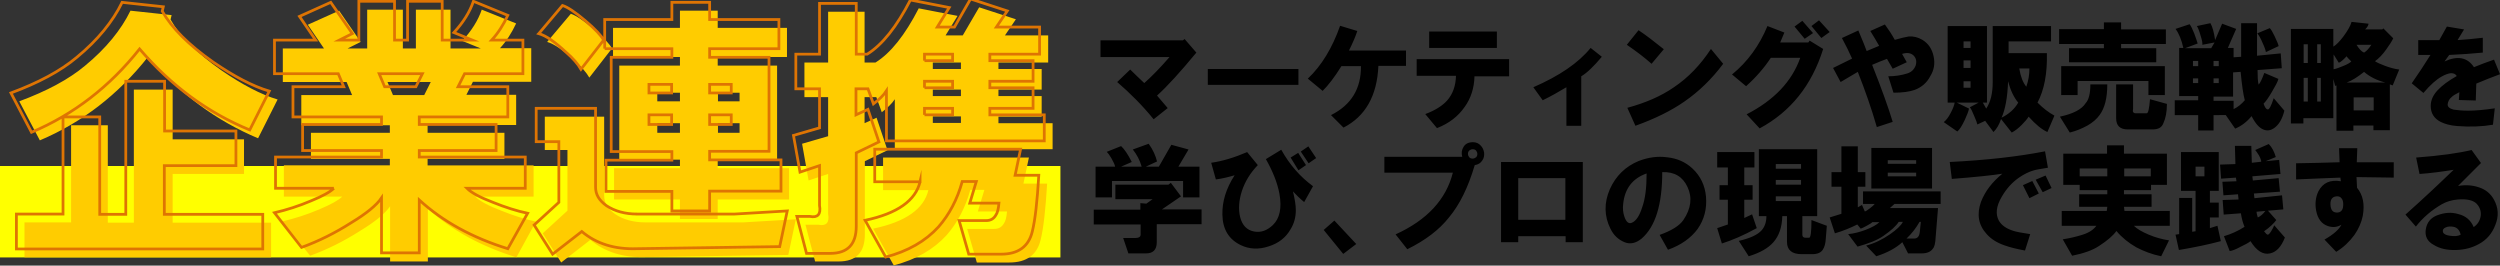 <svg xmlns="http://www.w3.org/2000/svg" viewBox="0 0 960 102"><rect x="0" y="0" width="960" height="102" fill="#333333" stroke="none"/><defs/><path fill="none" stroke="#ff0" stroke-miterlimit="10" stroke-width="35.11" d="M0 81.3h407.2"/><path fill="#fc0" d="M50.1 4.1l15.8 1.7-.4 1.7C69.1 13.9 75.6 20.4 85 27c8 5.5 15.2 9.3 21.6 11.2l-7.5 14.9C83.1 46.4 69 36 56.8 21.9 45.4 36.3 31.6 47 15.3 53.9l-7.9-15c10.5-3.9 19-8.4 25.3-13.7 8-6.6 13.8-13.7 17.4-21.1zM9.4 85.4h17.9V48.1h14.1v37.4h10V34.4h14.9v19.1h27.4v13.3H66.3v18.7h37.8v13.3H9.4V85.4zm122-9.9H109v-12h40.7V61h-30.3V51h30.3v-2.9h-34V36.5h19.5l-2.1-5h-24.5V18.6h15.8l-6.2-9.1 12-5.4 8.3 12-5 2.5h7.5V3.7h13.7v14.9h5V3.7H173v14.9h11.6l-7.1-2.9c3.6-3.9 6.1-7.9 7.5-12L198.2 9c-1.7 3.6-3.7 6.8-6.2 9.5h12v12.9h-22.4l-2.5 5h19.1V48h-34v3h29.5v10h-29.5v2.5h40.7v12h-22.4c1.7 1.7 5 3.5 10 5.4 4.7 1.9 9.1 3.3 13.3 4.2l-7.5 13.7c-13.6-4.2-24.9-10.4-34-18.7v20.3h-14.5V79.2c-1.9 2.8-5.8 6-11.6 9.5-6.1 3.9-12.5 7.1-19.1 9.5L108.5 85c4.7-1.1 9.4-2.6 14.1-4.6 4.5-1.9 7.4-3.5 8.8-4.9zm31.5-39l2.5-5h-16.6l2.1 5h12zm85 48.9h37.4l20.3-1.2-2.9 13.7-54.8.8c-8.6.3-15.6-1.9-21.2-6.6l-11.2 8.7-7.1-11.2 9.5-8.7V57.6h-8.7V44.8H232v30.3c0 2.8 1.4 5.1 4.2 7.1 3.1 2.1 7 3.2 11.7 3.2zm-37.8-69.3l9.1-10.8c1.9.6 4.8 2.5 8.7 5.8 3.9 3.3 6.2 5.8 7.1 7.5l-8.7 11.2c-1.1-1.9-3-4.2-5.8-6.6-4.2-3.9-7.6-6.3-10.4-7.1zm25.3 5.8V10.7h25.7V4.1h14.5v6.6h26.6v11.2h-26.6v3.3h22.8v36.1h-22.8v3.3H303v12h-27.4v7.5h-14.5v-7.5h-25.3v-12h25.3v-3.3h-23.3V25.2h23.3v-3.3h-25.7zm17 17h8.7v-3.3h-8.7v3.3zm0 12.1h8.7v-3.7h-8.7V51zm23.3-12.1h8.3v-3.3h-8.3v3.3zm0 12.1h8.3v-3.7h-8.3V51zm60.5-27c5.8-3.6 11.3-10.5 16.6-20.8l14.9 2.9-4.6 7.5h6.6L376 2.8l14.1 4.6-4.2 6.2h16.6V24h-19.1v2.5H400v7.9h-16.6v2.5H400v7.9h-16.6v2.5h20.8v10h-60.6V38.1c-1.1 1.7-2.8 3.3-5 5l-2.1-5.8H332v10l4.6-2.1 4.2 12.5-8.7 4.2V90c0 6.9-3.3 10.4-10 10.4H313l-3.7-14.1h5c3 .6 4.3-.8 3.7-4.2V66.8l-7.5 2.5-2.5-14.1 10-2.9v-15h-9.1V24h9.1V4.5h14V24h4.2zm20.3 49h-17.4V60.5h56l-2.1 10h9.1c-.6 10-1.4 17.2-2.5 21.6-1.4 5.8-5.4 8.7-12 8.7h-12.5l-3.7-12.9h10.4c1.7 0 2.9-.7 3.7-2.1.6-.8 1-2.3 1.2-4.6h-11.2l2.5-8.3h-5.4c-1.9 6.9-5 12.7-9.1 17.4-5 5.5-11.8 9.4-20.3 11.6l-7.9-14.1c12.5-2.6 19.5-7.6 21.2-14.8zm1.7-46.5H369V24h-10.8v2.5zm0 10.4H369v-2.5h-10.8v2.5zm0 10.3H369v-2.5h-10.8v2.5z"/><path fill="none" stroke="#de7403" stroke-miterlimit="10" stroke-width="1.064" d="M46.9.9l15.8 1.7-.4 1.7c3.6 6.4 10.1 12.9 19.5 19.5 8 5.5 15.2 9.3 21.6 11.2l-7.5 14.9c-16.1-6.6-30.2-17-42.3-31.1-11.4 14.4-25.2 25.1-41.5 32L4.2 35.7c10.5-3.9 19-8.4 25.3-13.7 8-6.6 13.8-13.7 17.4-21.1zM6.3 82.2h17.9V44.9h14.1v37.4h10V31.2h14.9v19.1h27.4v13.3H63.1v18.7h37.8v13.3H6.3V82.2zm121.9-9.9h-22.4v-12h40.7v-2.5h-30.3v-10h30.3v-2.9h-34V33.3H132l-2.1-5h-24.5V15.4h15.8L115 6.3l12-5.4 8.3 12-5 2.5h7.5V.5h13.7v14.9h5V.5h13.3v14.9h11.6l-7.1-2.9c3.6-3.9 6.1-7.9 7.5-12L195 5.9c-1.7 3.6-3.7 6.8-6.2 9.5h12v12.9h-22.4l-2.5 5H195v11.6h-34v2.9h29.5v10H161v2.5h40.7v12h-22.4c1.7 1.7 5 3.5 10 5.4 4.7 1.9 9.1 3.3 13.3 4.2L195 95.5c-13.6-4.2-24.9-10.4-34-18.7v20.3h-14.5V76c-1.9 2.8-5.8 6-11.6 9.5-6.1 3.9-12.5 7.1-19.1 9.5l-10.4-13.3c4.7-1.1 9.4-2.6 14.1-4.6 4.4-1.8 7.3-3.4 8.7-4.8zm31.5-39l2.5-5h-16.6l2.1 5h12zm85 48.9H282l20.3-1.2-2.9 13.7-54.8.8c-8.6.3-15.6-1.9-21.2-6.6l-11.2 8.7-7.1-11.2 9.5-8.7V54.4h-8.7V41.6h22.8v30.3c0 2.8 1.4 5.1 4.2 7.1 3.2 2.1 7.1 3.2 11.8 3.2zm-37.8-69.3L216 2.1c1.9.6 4.8 2.5 8.7 5.8 3.9 3.3 6.2 5.8 7.1 7.5l-8.7 11.2c-1.1-1.9-3-4.2-5.8-6.6-4.2-3.9-7.6-6.3-10.4-7.1zm25.3 5.8V7.5H258V.9h14.5v6.6h26.6v11.2h-26.6V22h22.8v36.1h-22.8v3.3h27.4v12h-27.4V81H258v-7.5h-25.3v-12H258v-3.3h-23.3V22H258v-3.3h-25.8zm17 17h8.7v-3.3h-8.7v3.3zm0 12.1h8.7v-3.7h-8.7v3.7zm23.3-12.1h8.3v-3.3h-8.3v3.3zm0 12.1h8.3v-3.7h-8.3v3.7zm60.5-27c5.8-3.6 11.3-10.5 16.6-20.8l14.9 2.9-4.6 7.5h6.6l6.2-10.8 14.1 4.6-4.2 6.2h16.6v10.4h-19.1v2.5h16.6v7.9h-16.6v2.5h16.6v7.9h-16.6v2.5H401v10h-60.6V34.9c-1.1 1.7-2.8 3.3-5 5l-2.1-5.8h-4.6v10l4.6-2.1 4.2 12.5-8.7 4.2v28.2c0 6.9-3.3 10.4-10 10.4h-9.1L306 83.1h5c3 .6 4.3-.8 3.7-4.2V63.6l-7.5 2.5-2.5-14.1 10-2.9v-15h-9.1V20.8h9.1V1.3h14.1v19.5h4.2zm20.3 49h-17.4V57.3h56l-2.1 10h9.1c-.6 10-1.4 17.2-2.5 21.6-1.4 5.8-5.4 8.7-12 8.7H372l-3.7-12.9h10.4c1.7 0 2.9-.7 3.7-2.1.6-.8 1-2.3 1.2-4.6h-11.2l2.5-8.3h-5.4c-1.9 6.9-5 12.7-9.1 17.4-5 5.5-11.8 9.4-20.3 11.6l-7.9-14.1c12.4-2.6 19.4-7.6 21.1-14.8zm1.7-46.5h10.8v-2.5H355v2.5zm0 10.4h10.8v-2.5H355v2.5zm0 10.4h10.8v-2.5H355v2.5z"/><path d="M422.7 15.5h31.5l.7-.5 4.5 5.2c-6.2 7.5-11.2 13-15.1 16.5l4.1 4.8-5.4 4.3c-4.3-5.3-9-10-14-14.3l5-4.8c1.8 1.8 3.6 3.5 5.4 5.2 2.7-2.4 6-5.7 9.7-10h-26.5v-6.4zm41.1 11h34.8v6.1h-34.8v-6.1zm38.4 3.7c5.3-5 9.4-11.8 12.4-20.3l6.6 2c-.7 2.2-1.8 4.7-3.2 7.5h21.9v5.9h-10.6c-.5 11.5-5 19.4-13.4 23.7l-4.8-4.8c7.8-3.9 11.6-10.2 11.5-18.8h-7.5c-2.6 4.2-5 7.3-7.2 9.5l-5.7-4.7zm42-7.5h35.3v6.6h-13.3c-.1 4.5-1.4 8.5-3.8 11.8-2.5 3.6-6 6.3-10.6 8.1l-4.5-5.4c3.8-1.4 6.6-3.2 8.4-5.2 2.2-2.5 3.3-5.7 3.4-9.5H544v-6.4zm4.6-10.6h26v6.3h-26v-6.3zm40 21.4c9.9-4.3 17.3-9.3 22-15.1l4.3 3.4c-3.1 3.7-5.7 6.2-7.9 7.5v19h-5.7V33.5c-3 1.8-6 3.5-9.1 5l-3.6-5zm35.9-16.3l4.5-5.6c3 2 6.2 4.5 9.7 7.3l-4.7 5.6c-2.8-2.5-6-4.9-9.5-7.3zm.2 24.2c7-1.9 13-4.5 17.9-7.9 5.5-3.7 10.2-8.6 14.2-14.7l4.7 5.7c-4.4 5.9-9.4 10.7-14.9 14.5-5 3.5-11.3 6.6-18.8 9.3l-3.1-6.9zm40.2-12.8c6-4.9 10.5-11.1 13.6-18.6l6.5 2.5-1.6 3.8h10.8l.5-.7 5.2 3.2c-4.4 14-12.5 24.1-24.4 30.5l-5-5.4c10.5-5.4 17.4-12.6 20.6-21.7H680c-2.5 3.8-5.7 7.5-9.5 10.9l-5.4-4.5zm24-18.4l3-2.2 4.1 4.7-3.2 2.2-3.9-4.7zm6.5-.2l2.9-2.2 4.1 4.5-3.2 2.3-3.8-4.6zm8.3 16.1c2.4-1.2 4.8-2.4 7.3-3.6-1.1-2.5-2.4-5.1-3.9-7.9l6.3-2.9c1.7 3.9 2.7 6.6 3.2 7.9l4.8-2c-1.1-1.9-2.2-3.8-3.4-5.7l5.6-2.5c1.4 1.9 2.7 3.9 3.8 5.9 2.4-.7 4.2-1.1 5.4-1.3 1.8-.1 3.5.3 5.2 1.3 2.3 1.4 3.7 3.5 4.3 6.3.6 2.8.2 5.3-1.3 7.7-1.3 2.5-3.3 4.2-5.9 5.2-1.9.7-4.7 1.1-8.2 1.1l-2-6.3c2.6 0 5.1-.4 7.3-1.1 1.6-.5 2.6-1.5 3.2-3 .5-1.6.2-2.8-.7-3.8-1.1-1.1-2.6-1.3-4.5-.7l1.8 3.2-5.4 2.5-2.2-3.8c-1.7.6-3.6 1.4-5.7 2.3 3.7 9.3 6.3 16.6 7.9 21.9l-6.1 2c-2-7-4.5-14.1-7.3-21.2l-6.6 3.9-2.9-5.4zm46.7 13.3h-2.7V10H763v29.4h-1.6c.6 1 1 1.7 1.3 2.3 1.7-2.5 2.5-5.9 2.5-10.2V10h22.4v5.9h-16.3v4.5H786c.2 7.8-1 14.1-3.6 19 2.2 2.2 4.3 3.8 6.5 5l-2.7 6.3c-2.2-1-4.5-2.9-7.2-5.9-.5.8-1.4 1.9-2.7 3.2-1.3 1.3-2.6 2.3-3.8 2.9l-4.1-5.2c-.7 2.2-1.7 3.8-2.9 5l-3.2-4.3-3 1.4c-.1-.6-.5-1.6-1.1-3-.8-2-1.4-3.2-1.8-3.6l3.4-1.8h-8.4l4.7 2.3c-.2 1.1-.8 2.5-1.6 4.3-1.1 2.3-2 3.8-2.9 4.5l-5.2-3.6c1-.8 1.9-2 2.7-3.6.8-1.5 1.3-2.8 1.5-3.9zm3.4-21h2.7v-2.5H754v2.5zm0 7.7h2.7v-2.9H754v2.9zm0 7.6h2.7v-2.5H754v2.5zm21 5.7c-1.7-2-3-4.8-3.9-8.2-.2 6.2-1.1 10.9-2.5 14 2.8-1.4 5-3.3 6.4-5.8zm4.3-13.1h-3.9c.5 3.1 1.4 5.4 2.7 7 .8-2.3 1.2-4.6 1.2-7zm11.4-15.1h17.2V8.6h6.6v2.7h17.2v5.6h-17.2v1.6H828v5.4h-33.5v-5.4h13.4v-1.6h-17.2v-5.7zm12 21.2h6.5c0 5.3-1 9.1-2.9 11.7-1.2 1.7-2.8 3-4.7 4.1-2.2 1.2-4.4 2.1-6.8 2.7l-3.8-6.1c5.1-1.1 8.4-2.8 9.9-5.2 1.2-1.3 1.8-3.7 1.8-7.2zm-11.2 4.1V25.4h39.8v11.1H825v-5.4h-27.2v5.4h-6.3zm29 7h3.8c.6.1 1-1.7 1.3-5.4l6.5 1.8c0 3.1-.5 5.6-1.4 7.5-.6 1.6-2 2.3-4.1 2.3h-9.5c-3 0-4.5-1.4-4.5-4.3v-13h6.5v9.5c-.3 1.2.2 1.7 1.4 1.6zm28.3-34.6c.8 1.4 1.4 3.6 1.8 6.5l2.7-6.3 5.4 2-3.2 7.3h2.2V22l2.9-.2V8.9h6.1v12.5l9.1-.9.4 5.7-9.3.7c0 2.5.1 4.4.4 5.6.6-.6 1.3-2.1 2.2-4.5l5.4 2.3c-.2 1-1.1 2.6-2.5 5s-2.5 3.9-3.2 4.5c.5 1.4 1 2.2 1.6 2.2.5.2 1.3-1.2 2.3-4.3l4.1 4.8c-.4 1.6-.9 2.9-1.6 4.1-.7 1.2-1.6 2.1-2.5 2.7-1.2.8-2.5 1-3.8.5-1.7-.6-3.2-2.3-4.7-5.2-1.8 2.2-3.9 3.8-6.3 4.8l-3.6-5.2H850v5.9h-5.9v-5.9h-9v-5.7h9v-1.6h-7.3V18.4h1.6c-.7-3.1-1.7-5.6-3-7.3l5.4-1.8c.5.6 1.1 1.8 1.8 3.6.6 1.6 1 2.8 1.3 3.8l-4.8 1.8h10l1.3-2.2-4.7.9c.1-.6-.1-1.8-.7-3.6-.5-1.8-1-3-1.4-3.6l5.2-1.1zm-6.7 16.5h2v-2h-2v2zm0 6.5h2v-1.8h-2v1.8zm7.9-6.5h2v-2h-2v2zm10.4 2.2l-2.9.2v9.3H850v1.6h7.7v3.2c1.7-.8 3.1-2 4.3-3.4-.6-2.2-1.1-5.8-1.6-10.9zM850 31.9h2v-1.8h-2v1.8zM870.1 20c-.1-.7-.5-1.9-1.3-3.6-.7-1.7-1.4-2.9-2-3.6l4.8-2c.5.5 1.1 1.5 1.8 3 .8 1.7 1.4 3 1.6 3.9l-4.9 2.3zM903 8.4l6.5.7c0 .6-.4 1.3-1.3 2.2h6.6l.4-.4 3.8 3.8c-.5 1.1-1.4 2.5-2.7 4.3-1.4 2-2.9 3.5-4.3 4.5.7.5 2 1.1 3.9 1.8s3.7 1.2 5.4 1.4l-2.5 6.1-1.1-.4V50h-6.3v-1.8h-7.7v2h-6.5V32.8l-.5.2-.7-2.7v15.1h-11.5v2h-4.8V11.1H896v6.8c1.2-.7 2.4-2 3.8-3.8 1.7-2.3 2.8-4.2 3.2-5.7zm-18.4 15.8h1.6V17h-1.6v7.2zm0 14.8h1.6v-9.1h-1.6V39zm5.2-14.8h1.4V17h-1.4v7.2zm0 14.8h1.4v-9.1h-1.4V39zm13.1-15.4c-1-1-1.6-1.6-1.8-2-1.2 1.3-2.2 2.2-3 2.5l-2-3.2v5.7c1.1-.2 2.3-.7 3.8-1.3 1.5-.6 2.5-1.2 3-1.7zm-1.8 8.1H916c-3.2-.8-6-2.2-8.2-4.1-2.5 2-4.7 3.4-6.7 4.1zm2.7 10.7h7.7v-5h-7.7v5zm6.8-25.2h-5.7c1 1.6 1.9 2.6 2.9 3 1-.6 1.9-1.6 2.8-3zM926.1 32c2.5-3.6 4.9-7.2 7.2-10.9h-4.7v-5.7h8.1l2.9-5.2 6.6 1.1-2.5 4.1c3.1-.2 6.3-.5 9.7-.9v5.7c-4.1.4-8.4.7-12.9.9l-1.8 2.5c5-2.3 8.8-1.6 11.3 2.2 2.6-1.1 5.2-2 7.7-2.9l2.3 5.6c-3.2 1.2-6.3 2.4-9.1 3.6l-.2 6.5-6.5-.2.2-3c-1.4.7-2.4 1.3-2.9 1.8-1 .8-1.5 1.8-1.6 2.9 0 1 .8 1.6 2.3 2 1.3.2 3.2.4 5.6.4 2.7 0 6.2-.3 10.2-.9l-.7 6.3c-4.1.7-8.7.9-13.8.5-2.6-.2-4.7-.8-6.3-1.6-2.5-1.3-3.8-3.3-3.8-6.1 0-2.2.9-4.2 2.7-6.1 1.7-1.8 4.1-3.6 7.3-5.4-.4-.7-1.1-1.1-2.2-1.1-1 .1-2.2.5-3.6 1.3-2 1.1-4.4 3.2-7 6.3l-4.5-3.7zM442.6 76.5h-14.3v-5.6h20.4l.9-.7 3.9 5.2-7.3 5h15.2v5.7h-17.2V93c0 2.9-1.4 4.3-4.1 4.3h-6.8l-2-5.9h4.5c1.4 0 2.2-.4 2.2-1.3v-3.9h-18v-5.7h17.9V78l2.3.2 2.4-1.7zm-12.1-20.4c1.2 1.1 2.6 3.1 4.1 6.1l-4.1 1.8h7.9c-.7-2.5-1.9-4.7-3.4-6.6l6.1-2.2c1.7 2.4 2.7 4.7 3.2 6.8l-4.3 2h5l4.8-8.4 6.6 1.8-3.9 6.6h8.1v11.8h-6.3v-6.3H427v6.3h-6.3V64h7.5c-.1-.7-.6-1.8-1.4-3.2-.7-1.2-1.3-2-1.8-2.5l5.5-2.2zm34.6 6.4c4.3-.6 8.9-2 13.8-4.1l4.1 5c-2.9 3-4.9 6.3-6.1 9.9-1.2 3.7-1.4 7.1-.7 10 .8 3.2 2.6 5.1 5.4 5.6 2.6.5 5-.4 7.2-2.5 2.6-2.5 3.5-6.5 2.5-12-.8-4.3-2.6-8.7-5.2-13.3l5.9-3.6c3.3 5.9 7.4 10.5 12.2 14l-3.4 6.1c-1.7-1.4-3.1-2.8-4.3-4.1.7 2.9 1.1 5.3 1.1 7.2 0 2.8-.7 5.2-2 7.3-1.8 3.2-4.6 5.4-8.4 6.6-3.9 1.3-7.5 1.1-10.8-.5-4.5-2.2-6.9-6-7-11.7-.1-5 1.4-10 4.7-15.1-2.4.7-4.8 1.3-7.2 1.6l-1.8-6.4zm30.5-2l2.9-1.8 3 4.7-2.9 2-3-4.9zm3.9-2.3l2.9-2 3 4.5-2.9 2-3-4.5zm8.8 30.1l4.1-3.6 8.4 9-5 3.8-7.5-9.2zm23.4-28.1h29.8c-.4-1.4-.2-2.7.5-3.8.7-1.2 1.9-1.8 3.6-1.8 1.2 0 2.2.4 3 1.3.7.7 1.1 1.6 1.3 2.7.1 1.2-.1 2.2-.7 3-.6 1-1.6 1.6-2.9 1.8-2.5 8.5-5.8 15.2-9.9 20.1-3.8 4.8-9.1 8.8-16 12.2l-4.5-5.7c12.1-5.5 19.4-13.4 22-23.7h-26.3v-6.1zm35.1.2c.4-.4.5-.8.5-1.3s-.2-.9-.5-1.3c-.4-.4-.8-.5-1.3-.5s-.9.2-1.3.5c-.4.4-.5.8-.5 1.3s.2.9.5 1.3c.4.4.8.5 1.3.5s.9-.2 1.3-.5zm9.6 32.6V62.2h31.4V93h-6.6v-2.3H583V93h-6.6zm6.6-8.6h18.1v-16H583v16zm57.5 11.5l-3.2-5.7c4.5-1.6 7.6-3.5 9.1-5.7 3-4.4 3.5-8.7 1.6-12.7-1.8-3.9-5-5.9-9.7-5.7 0 12.4-2.6 20.9-7.9 25.5-2.2 1.8-4.4 2.3-6.6 1.4-2.4-1-4.2-2.7-5.4-5.2-2.4-4.8-2.5-9.9-.2-15.2 2.3-5.1 6-8.7 11.1-10.8 3.7-1.4 7.3-1.9 10.9-1.4 3.8.4 7 1.8 9.7 4.3 3.1 2.9 4.8 6.5 5.2 10.8.4 4.7-.7 8.8-3.2 12.4-2.5 3.4-6.3 6.2-11.4 8zm-8.2-29.3c-5.4 1.9-8.4 5.8-9 11.7-.2 1.7-.1 3.3.5 5 .7 2 1.7 2.8 2.9 2.2 1.6-.7 2.9-2.7 3.9-5.9 1.2-3.3 1.7-7.6 1.7-13zm42.3 21c-5.1 2.8-9.6 4.7-13.4 5.9l-1.8-5.9 4.1-1.4v-9.5h-3.2v-5.6h3.2v-6.8h-4.1v-5.9h14.3v5.9h-3.9v6.8h3.2v5.6h-3.2v7l3-1.4 1.8 5.3zm3.7-4.6h-2.9V57.3h22.4V83h-5.7v7.2c0 .7.4 1.1 1.3 1.1h1.3c.6 0 .9-2.3.9-6.8l5.9 2.2-.4 5c-.1 1.8-.5 3.2-1.1 4.1-.7 1.2-2.1 1.8-4.1 1.8h-4.1c-3.7 0-5.6-1.6-5.6-4.7V83h-1.8c-.1 4.3-1.3 7.6-3.4 10-2 2.3-5.2 4.1-9.5 5.4l-3.8-5.9c4.3-1 7.2-2.3 8.8-4.1 1.2-1.4 1.8-3.2 1.8-5.4zm3.6-18.2h9.7V63h-9.7v1.8zm0 6.1h9.7v-1.8h-9.7v1.8zm0 6.3h9.7v-1.8h-9.7v1.8zm33.7-3.7h29.6v4.8h-17.7l-1.8 1.6h18.5l-.9 11.1c-.1 2.4-.5 3.9-1.1 4.5-.8 1.2-2.3 1.8-4.3 1.8h-5.2l-2.2-4.3c-2.5 2.3-5.9 4.1-10 5.4l-3.9-4.1c3.1-.8 6.2-2.3 9.1-4.3 2.6-1.8 4.3-3.4 5-4.8h-1.6c-1 1.6-2.9 3.3-5.9 5.4-2.3 1.6-5.6 2.9-9.9 4.1l-3.6-4.8c2.2-.2 4.4-.8 6.6-1.6 2.6-1 4.4-2 5.4-3H719c-.4.4-1.1.8-2.2 1.4-1.1.6-1.9 1-2.3 1.1l-1.3-1.6c-2.6 1.3-5.5 2.5-8.6 3.4l-2-6.1 4.5-1.4V71.7h-3.8v-5.6h3.8v-9.9h6.3v9.9h2.9v5.6h-2.9v7.9l1.6-.9 1.1 2.5c.4-.1 1-.5 1.8-1.1 1.1-.8 1.7-1.4 2-1.8h-4.5v-4.8zm3-1.1V56.8h23.3v15.6h-23.3zm6.3-9.5h10.9v-1.4h-10.9v1.4zm0 4.8h10.9v-1.4h-10.9v1.4zm7.2 23.9h2.9c1.3 0 2-.8 2.2-2.5l.4-3.9h-.5c-1.3 2.3-2.9 4.4-5 6.4zm16.6-29.4c14.2-.7 26.4-2.1 36.6-4.1l1.1 6.3c-3 .5-4.9.8-5.7 1.1-1.7.5-3.5 1.4-5.4 2.7-2.6 1.8-4.8 4.2-6.6 7.3-2.2 3.7-2.5 6.8-1.1 9.3 1.1 1.8 2.9 3 5.4 3.8 1.1.4 3.3.8 6.6 1.3l-2 6.3c-3.3-.6-6-1.3-7.9-2-2.9-1-5.1-2.4-6.8-4.3-3.2-3.5-3.9-7.6-2.2-12.4 1.6-4.1 4.3-7.6 8.2-10.8-3.8.6-10.3 1.3-19.4 2l-.8-6.5zm28.1 8.9l3.6-1.6 2.5 4.8-3.6 1.8-2.5-5zm4.9-2.1l3.8-1.6 2.3 4.8-3.4 1.6-2.7-4.8zm51.2 23.3l-3 6.1c-3.5-.7-6.6-1.9-9.5-3.4-3-1.7-5.6-3.8-7.7-6.3-1.3 1.8-3.5 3.7-6.6 5.7-2.5 1.7-6 2.9-10.4 3.8l-3.6-6.3c2.6-.4 5.2-1 7.7-1.8s4.2-2 5.2-3.4h-13.3V81H809l.2-1.6h-10.8v-4.8h10.8V73h-10.6v-2h-6.3V59h16.8v-3.2h6.5V59h16.5v12H826v2h-10.4v1.6h10.6v4.8h-10.6l.2 1.6h17.4v5.7h-13.8c1.2 1.2 3.1 2.3 5.7 3.4s5.2 1.8 7.8 2.2zm-34.3-24.6h10.6v-3h-10.6v3zm17.1 0h10.2v-3h-10.2v3zm19.7 22.4l1.4-.2V76h5v13l1.3-.2V73.3h-5.6V58.4H852v14.9h-3.4v4.5h3.4v5.7h-3.4v4.1l2.9-.9 1.3 5.9c-4.8 1.3-10.2 2.4-16.1 3.4l-1.3-5.9zm7.7-22.4h3.4V64h-3.4v3.7zm21.1 24.9c-.7.6-2 1.3-3.9 2.2-1.8 1-3.2 1.5-4.1 1.6l-2.2-5.7c2.7-.8 5.4-2 7.9-3.6-.6-1.4-1.1-3.2-1.4-5.2l-6.6.5-.4-5.6 6.1-.2-.2-2-5.6.4-.4-5.2 5.4-.2-.2-1.4-5.7.4-.4-5.4 5.9-.2-.2-7h6.3l.2 6.5 3.6-.4c0-.6-.3-1.4-.9-2.5-.6-1-1.1-1.6-1.4-2l5.2-2.3c1.2 1.2 2.1 2.9 2.7 5l-3.9 1.6 5.2-.5.5 5.4-10.8.9.2 1.6 9.9-.9.5 5.2-10 .7.2 1.8 10.6-1.1.5 5.4-5.9.5 3.2 3.6c-1 1.3-2.5 2.8-4.7 4.3.6.8 1.1 1.3 1.4 1.3.5 0 1.1-.8 2-2.5l.5-1.1 4.1 4.7c-1.4 3.6-3.3 5.6-5.7 6.1-2.7.6-5.2-1-7.5-4.7zm2.3-11.3c0 .5.2 1.2.5 2.2 1.1-.5 2-1.3 2.9-2.5l-3.4.3zm15.1-18.6c5.5-.1 11.1-.2 16.8-.4l-.2-5.4h7l-.2 5.4h14.2v5.9l-14.3-.2.2 4.1c2.3 2.8 3 6.3 2.2 10.8-.5 2.5-1.6 5-3.2 7.3-1.9 2.6-4.2 4.8-7 6.5l-4.5-4.7c3.5-2 5.6-3.9 6.5-5.7-1.7 1-3.4 1.1-5.2.5-2.4-.8-3.9-2.8-4.5-5.9-.5-2.7-.2-5.3.9-7.5 1.7-3.2 4.5-4.5 8.6-3.8l-.2-1.4c-6 .2-11.7.5-17 .7v-6.2zm15.5 12.7c-1.6.2-2.3 1.3-2.2 3.2.1 1.9.8 2.9 2.2 3 1 .1 1.7-.2 2.2-.9.4-.6.5-1.4.5-2.3 0-1-.2-1.7-.7-2.3-.5-.6-1.1-.8-2-.7zm26.6 7c6.3-5.6 12.5-11.4 18.5-17.2-4.4.7-8.8 1.3-13.1 1.6l-1.3-6.3c9.2-.7 16.3-1.7 21.3-2.9l3.6 5-8.8 8.8c2.9-.5 5.5-.3 7.9.5 2.6.8 4.6 2.4 5.9 4.8 1.7 3.1 1.9 6.3.5 9.7-1.2 3.2-3.3 5.7-6.3 7.3-2.5 1.4-5.4 2.2-8.8 2.3-3.3.1-6.2-.5-8.6-2-2.4-1.3-3.4-3.3-3-5.9.4-2.6 1.8-4.4 4.3-5.4 2.9-1.1 5.6-1.3 8.2-.5 2.9.7 4.8 2.4 5.9 5 1.6-1.1 2.4-2.5 2.7-4.3.2-1.8-.3-3.3-1.6-4.7-1.3-1.3-3.7-1.9-7.2-1.6-2.3.2-4.3.8-6.1 1.8-3.8 2.2-7.2 5-10 8.6l-4-4.6zm21.2 7.7c-.4-1.7-1.3-2.7-2.7-3-1.1-.2-2.1-.2-3 .2-1 .4-1.3 1-1.1 1.8.2.7 1.1 1.2 2.5 1.4 1.9.3 3.3.2 4.3-.4z"/></svg>